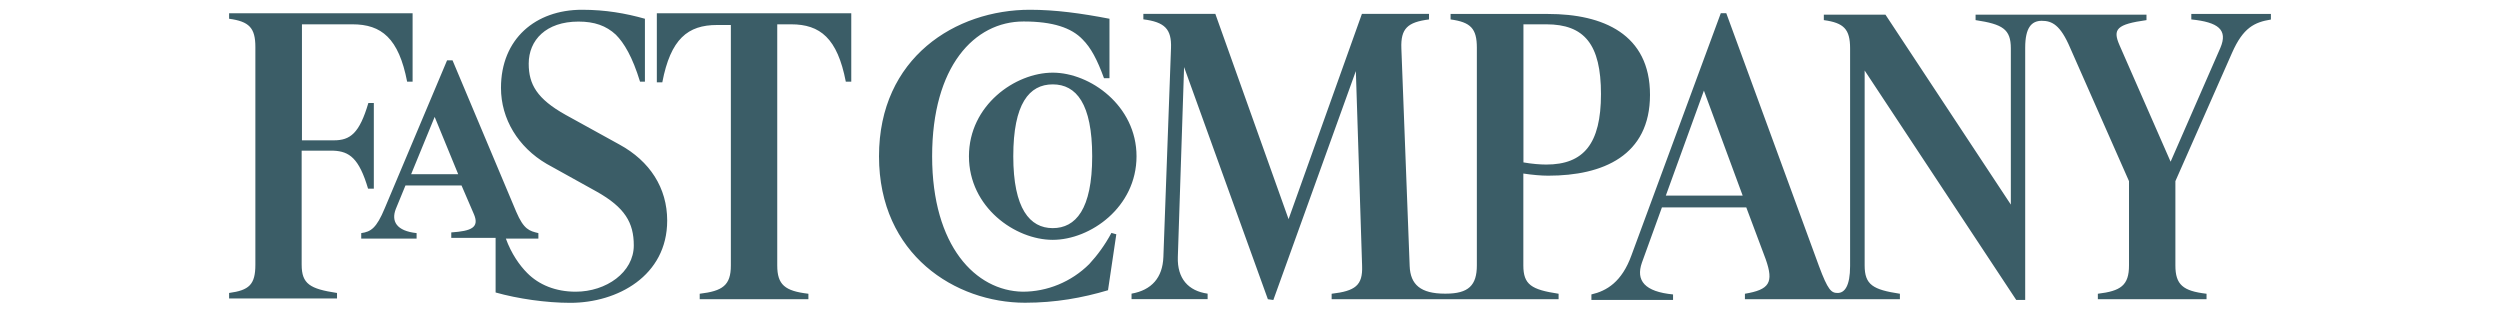 <?xml version="1.0" encoding="UTF-8"?> <svg xmlns="http://www.w3.org/2000/svg" id="a" viewBox="0 0 256 32"><defs><style>.b{fill:#0b3541;fill-rule:evenodd;isolation:isolate;opacity:.8;}</style></defs><path class="b" d="M209.07,2.13c1.06,0,1.91,.42,2.91,2.76l6.03,13.66v8.63c0,2.05-.85,2.62-3.19,2.9v.56h11.13v-.56c-2.41-.28-3.19-.92-3.19-2.9v-8.63l5.81-13.16c1.13-2.55,2.27-3.11,3.97-3.39v-.57h-8.15v.56c2.77,.28,3.76,1.06,2.98,2.9l-5.1,11.67-5.24-11.95c-.71-1.63-.28-2.12,2.77-2.55v-.56h-17.5v.56c2.77,.42,3.61,.92,3.61,2.9v15.99L193.07,1.5h-6.31v.56c2.05,.28,2.69,.92,2.69,2.9V27.24c0,2.05-.56,2.76-1.28,2.76-.64,0-.99-.28-1.91-2.76L176.77,1.35h-.56l-9.14,24.77c-.99,2.76-2.55,3.67-4.11,4.03v.56h8.36v-.56c-2.91-.28-3.83-1.42-3.19-3.25l2.05-5.66h8.64l1.99,5.31c.85,2.41,.36,3.11-2.13,3.53v.56h15.87v-.56c-2.77-.42-3.61-.92-3.61-2.9V7.22l15.52,23.49h.92V4.89c0-2.05,.64-2.76,1.7-2.76h0Zm-104.24,.07c2.97,0,4.89,.64,6.03,1.84,.85,.85,1.49,2.05,2.19,3.97h.56V1.92c-2.91-.56-5.53-.92-8.15-.92-7.58,0-15.45,4.88-15.45,15s7.87,15,14.95,15c3.12,0,5.88-.5,8.5-1.28l.85-5.73-.5-.14c-.64,1.2-1.42,2.27-2.27,3.19-1.85,1.84-4.32,2.83-6.81,2.83-4.82-.08-9.28-4.67-9.28-13.87s4.32-13.8,9.36-13.8h.02Zm51.17,14.43V2.49h2.34c3.9,0,5.6,2.05,5.6,7.14s-1.77,7.22-5.6,7.22c-.64,0-1.49-.07-2.34-.22ZM67.26,8.43h.56c.85-4.45,2.62-5.87,5.6-5.87h1.42V27.18c0,2.05-.85,2.62-3.19,2.9v.56h11.13v-.56c-2.41-.28-3.19-.92-3.19-2.9V2.49h1.42c2.97,0,4.74,1.42,5.6,5.87h.56V1.36h-19.91v7.07h0Zm1.06,14.15c0-3.33-1.77-6.08-4.89-7.78l-5.53-3.05c-2.91-1.63-3.76-3.11-3.76-5.23,0-2.41,1.77-4.31,5.1-4.31,1.63,0,2.83,.42,3.82,1.34,.85,.85,1.7,2.27,2.48,4.81h.5V1.92c-1.99-.56-4.04-.92-6.45-.92-4.74,0-8.29,2.97-8.29,8,0,3.19,1.77,6.08,4.68,7.78l5.1,2.83c2.91,1.63,3.82,3.19,3.82,5.52,0,2.76-2.83,4.74-5.95,4.74-2.05,0-3.76-.7-4.96-1.91-.78-.78-1.63-1.98-2.19-3.53h3.33v-.56c-.92-.22-1.49-.36-2.27-2.19l-6.52-15.5h-.56l-6.38,15.14c-.85,2.05-1.42,2.41-2.41,2.55v.56h5.67v-.56c-2.05-.22-2.62-1.2-2.13-2.47l.99-2.41h5.74l1.28,2.97c.56,1.34-.28,1.7-2.33,1.84v.56h4.54v5.59c2.27,.64,5.17,1.06,7.65,1.06,4.82,0,9.92-2.76,9.92-8.42h0ZM138.84,7.3l.64,19.95c.07,1.98-.71,2.55-3.12,2.83v.56h23.24v-.56c-2.77-.42-3.61-.92-3.61-2.9v-9.41c.92,.14,1.84,.22,2.55,.22,5.6,0,10.42-2.05,10.42-8.28s-4.83-8.28-10.43-8.28h-9.99v.56c2.05,.28,2.69,.92,2.69,2.9V27.17c0,2.05-.85,2.9-3.19,2.9h-.08c-2.48,0-3.54-.92-3.61-2.83l-.85-22.28c-.08-2.05,.64-2.69,2.83-2.97v-.57h-6.87l-7.51,21.02L124.45,1.42h-7.37v.56c2.19,.28,2.91,.99,2.83,2.97l-.78,21.37c-.08,2.12-1.21,3.39-3.26,3.75v.56h7.79v-.56c-1.99-.28-3.12-1.56-3.05-3.75l.64-19.45,8.58,23.77,.56,.08,8.44-23.42h.01Zm-22.46,8.7c0-5.17-4.74-8.56-8.58-8.56s-8.58,3.33-8.58,8.56,4.74,8.56,8.58,8.56,8.58-3.33,8.58-8.56Zm-4.54,0c0,5.45-1.7,7.36-4.04,7.36s-4.04-1.98-4.04-7.36,1.63-7.36,4.04-7.36,4.04,1.98,4.04,7.36Zm58.74,4.03l3.9-10.75,3.97,10.75h-7.87Zm-128.48-2.19l2.41-5.87,2.41,5.87h-4.82Zm-3.82,1.49V10.55h-.56c-.92,3.11-1.85,3.82-3.54,3.82h-3.26V2.49h5.17c2.97,0,4.74,1.42,5.6,5.87h.56V1.36H23.46v.56c2.05,.28,2.69,.92,2.69,2.9V27.1c0,2.05-.64,2.62-2.69,2.9v.56h11.05v-.56c-2.77-.42-3.62-.92-3.62-2.9V15.43h3.26c1.63,.07,2.62,.78,3.54,3.89h.59Z"></path></svg> 
